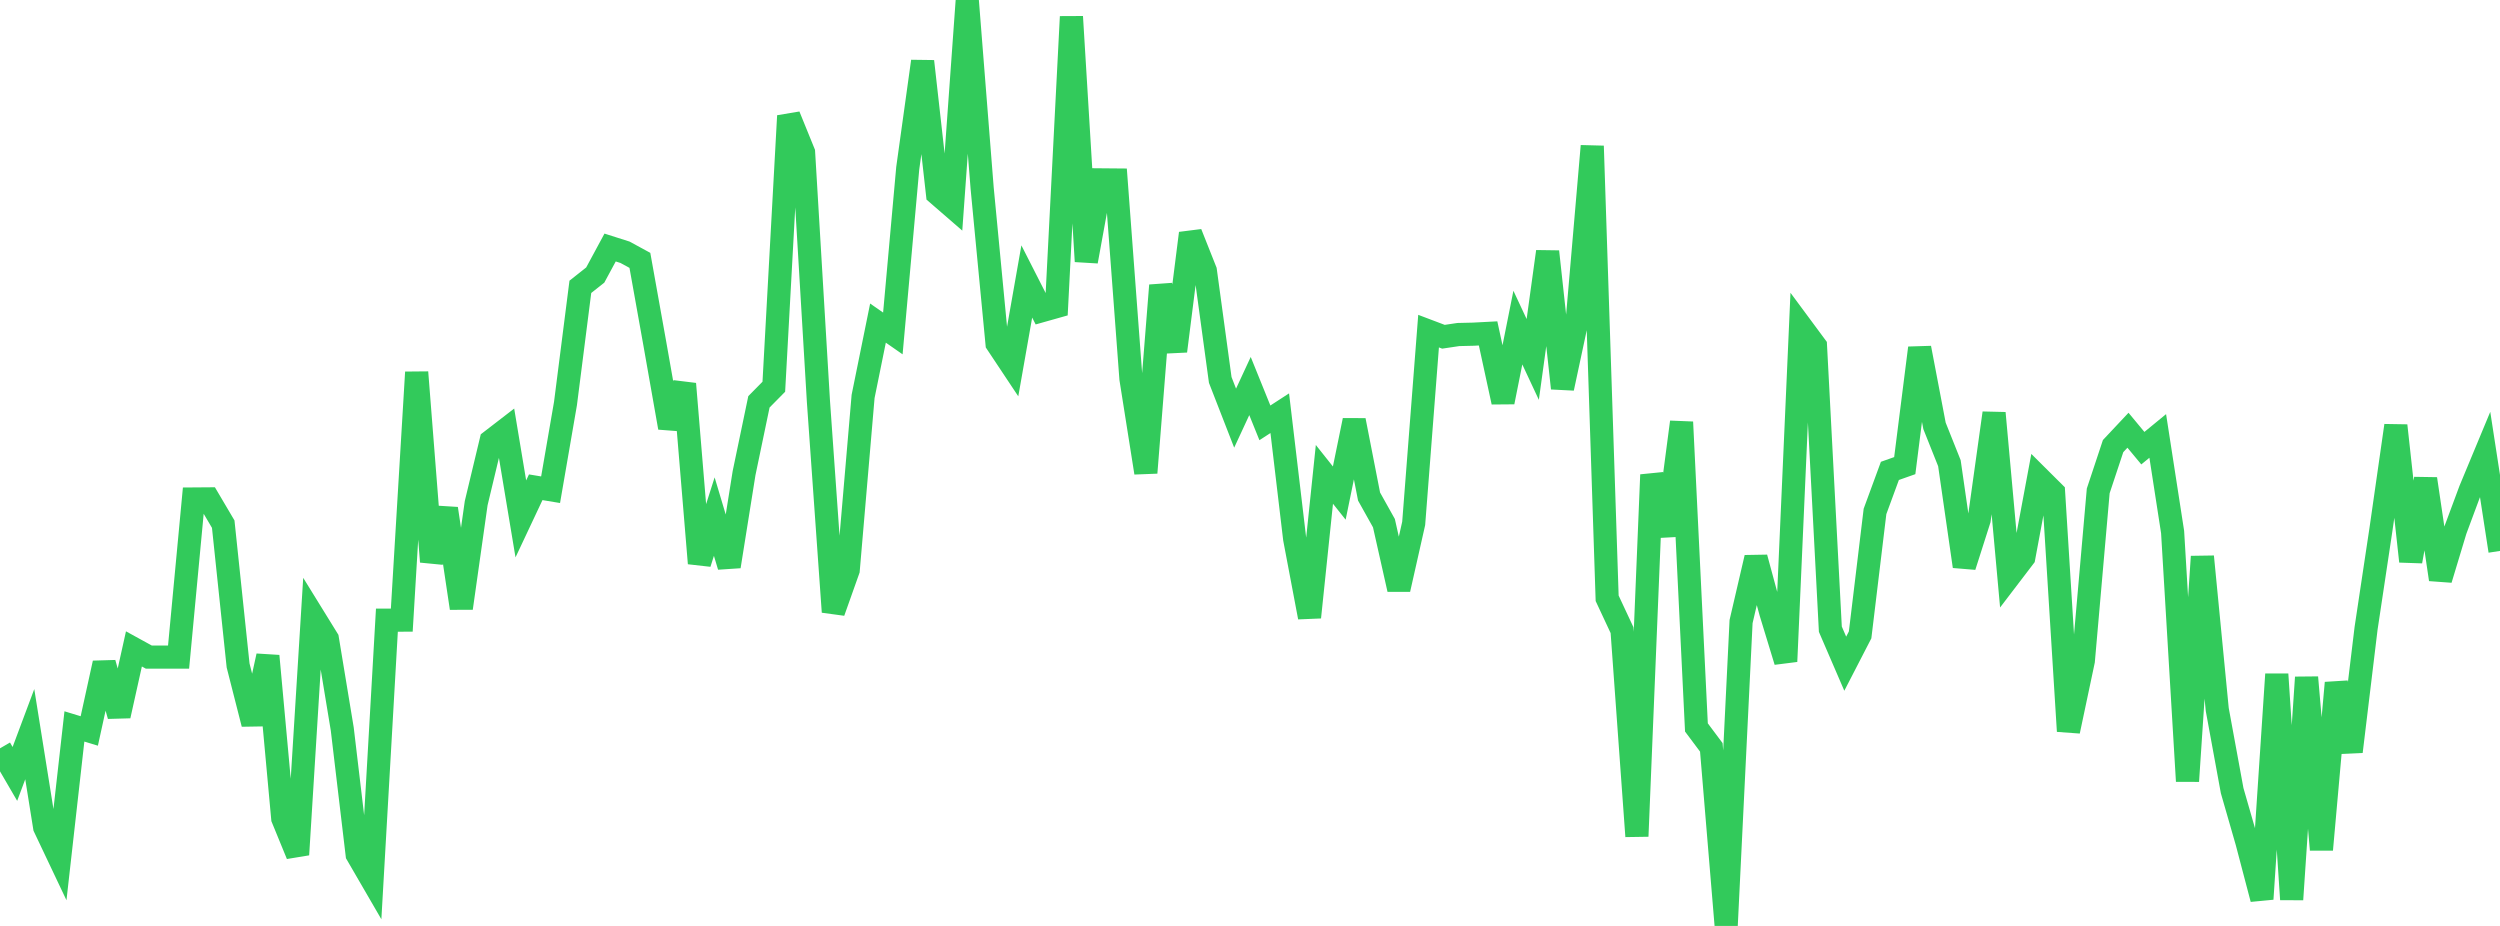 <?xml version="1.0" standalone="no"?>
<!DOCTYPE svg PUBLIC "-//W3C//DTD SVG 1.1//EN" "http://www.w3.org/Graphics/SVG/1.1/DTD/svg11.dtd">

<svg width="135" height="50" viewBox="0 0 135 50" preserveAspectRatio="none" 
  xmlns="http://www.w3.org/2000/svg"
  xmlns:xlink="http://www.w3.org/1999/xlink">


<polyline points="0.0, 40.41 0.804, 41.792 1.607, 39.645 2.411, 44.67 3.214, 46.363 4.018, 39.227 4.821, 39.472 5.625, 35.807 6.429, 38.653 7.232, 35.041 8.036, 35.483 8.839, 35.483 9.643, 35.483 10.446, 26.946 11.25, 26.94 12.054, 28.303 12.857, 35.935 13.661, 39.091 14.464, 35.422 15.268, 44.192 16.071, 46.15 16.875, 33.205 17.679, 34.507 18.482, 39.368 19.286, 46.141 20.089, 47.525 20.893, 33.488 21.696, 33.487 22.5, 20.102 23.304, 30.332 24.107, 27.467 24.911, 32.84 25.714, 27.17 26.518, 23.813 27.321, 23.194 28.125, 28.02 28.929, 26.312 29.732, 26.445 30.536, 21.79 31.339, 15.489 32.143, 14.853 32.946, 13.366 33.75, 13.622 34.554, 14.06 35.357, 18.538 36.161, 23.093 36.964, 20.729 37.768, 30.418 38.571, 27.897 39.375, 30.586 40.179, 25.551 40.982, 21.699 41.786, 20.884 42.589, 6.256 43.393, 8.233 44.196, 21.687 45.0, 33.043 45.804, 30.779 46.607, 21.407 47.411, 17.447 48.214, 18.006 49.018, 9.081 49.821, 3.313 50.625, 10.466 51.429, 11.163 52.232, 0.0 53.036, 10.159 53.839, 18.546 54.643, 19.755 55.446, 15.199 56.25, 16.779 57.054, 16.552 57.857, 0.902 58.661, 14.115 59.464, 9.713 60.268, 9.72 61.071, 20.45 61.875, 25.528 62.679, 15.411 63.482, 18.959 64.286, 12.599 65.089, 14.622 65.893, 20.517 66.696, 22.58 67.5, 20.846 68.304, 22.834 69.107, 22.313 69.911, 29.093 70.714, 33.332 71.518, 25.616 72.321, 26.626 73.125, 22.699 73.929, 26.813 74.732, 28.25 75.536, 31.825 76.339, 28.263 77.143, 17.881 77.946, 18.185 78.75, 18.065 79.554, 18.046 80.357, 18.004 81.161, 21.711 81.964, 17.69 82.768, 19.41 83.571, 13.587 84.375, 20.964 85.179, 17.206 85.982, 7.885 86.786, 32.308 87.589, 34.027 88.393, 45.159 89.196, 25.639 90.0, 28.912 90.804, 22.792 91.607, 39.282 92.411, 40.357 93.214, 50.0 94.018, 33.565 94.821, 30.112 95.625, 33.081 96.429, 35.718 97.232, 17.598 98.036, 18.684 98.839, 33.977 99.643, 35.84 100.446, 34.284 101.25, 27.617 102.054, 25.428 102.857, 25.144 103.661, 18.791 104.464, 22.999 105.268, 25.013 106.071, 30.583 106.875, 28.064 107.679, 22.305 108.482, 31.148 109.286, 30.094 110.089, 25.789 110.893, 26.589 111.696, 39.483 112.5, 35.682 113.304, 26.508 114.107, 24.089 114.911, 23.233 115.714, 24.201 116.518, 23.541 117.321, 28.731 118.125, 42.182 118.929, 30.056 119.732, 38.315 120.536, 42.694 121.339, 45.485 122.143, 48.544 122.946, 36.408 123.75, 48.571 124.554, 36.578 125.357, 45.881 126.161, 36.876 126.964, 40.587 127.768, 33.93 128.571, 28.592 129.375, 22.982 130.179, 30.312 130.982, 25.859 131.786, 31.289 132.589, 28.63 133.393, 26.467 134.196, 24.536 135.0, 29.75" fill="none" stroke="#32ca5b" stroke-width="1.25"/>

</svg>